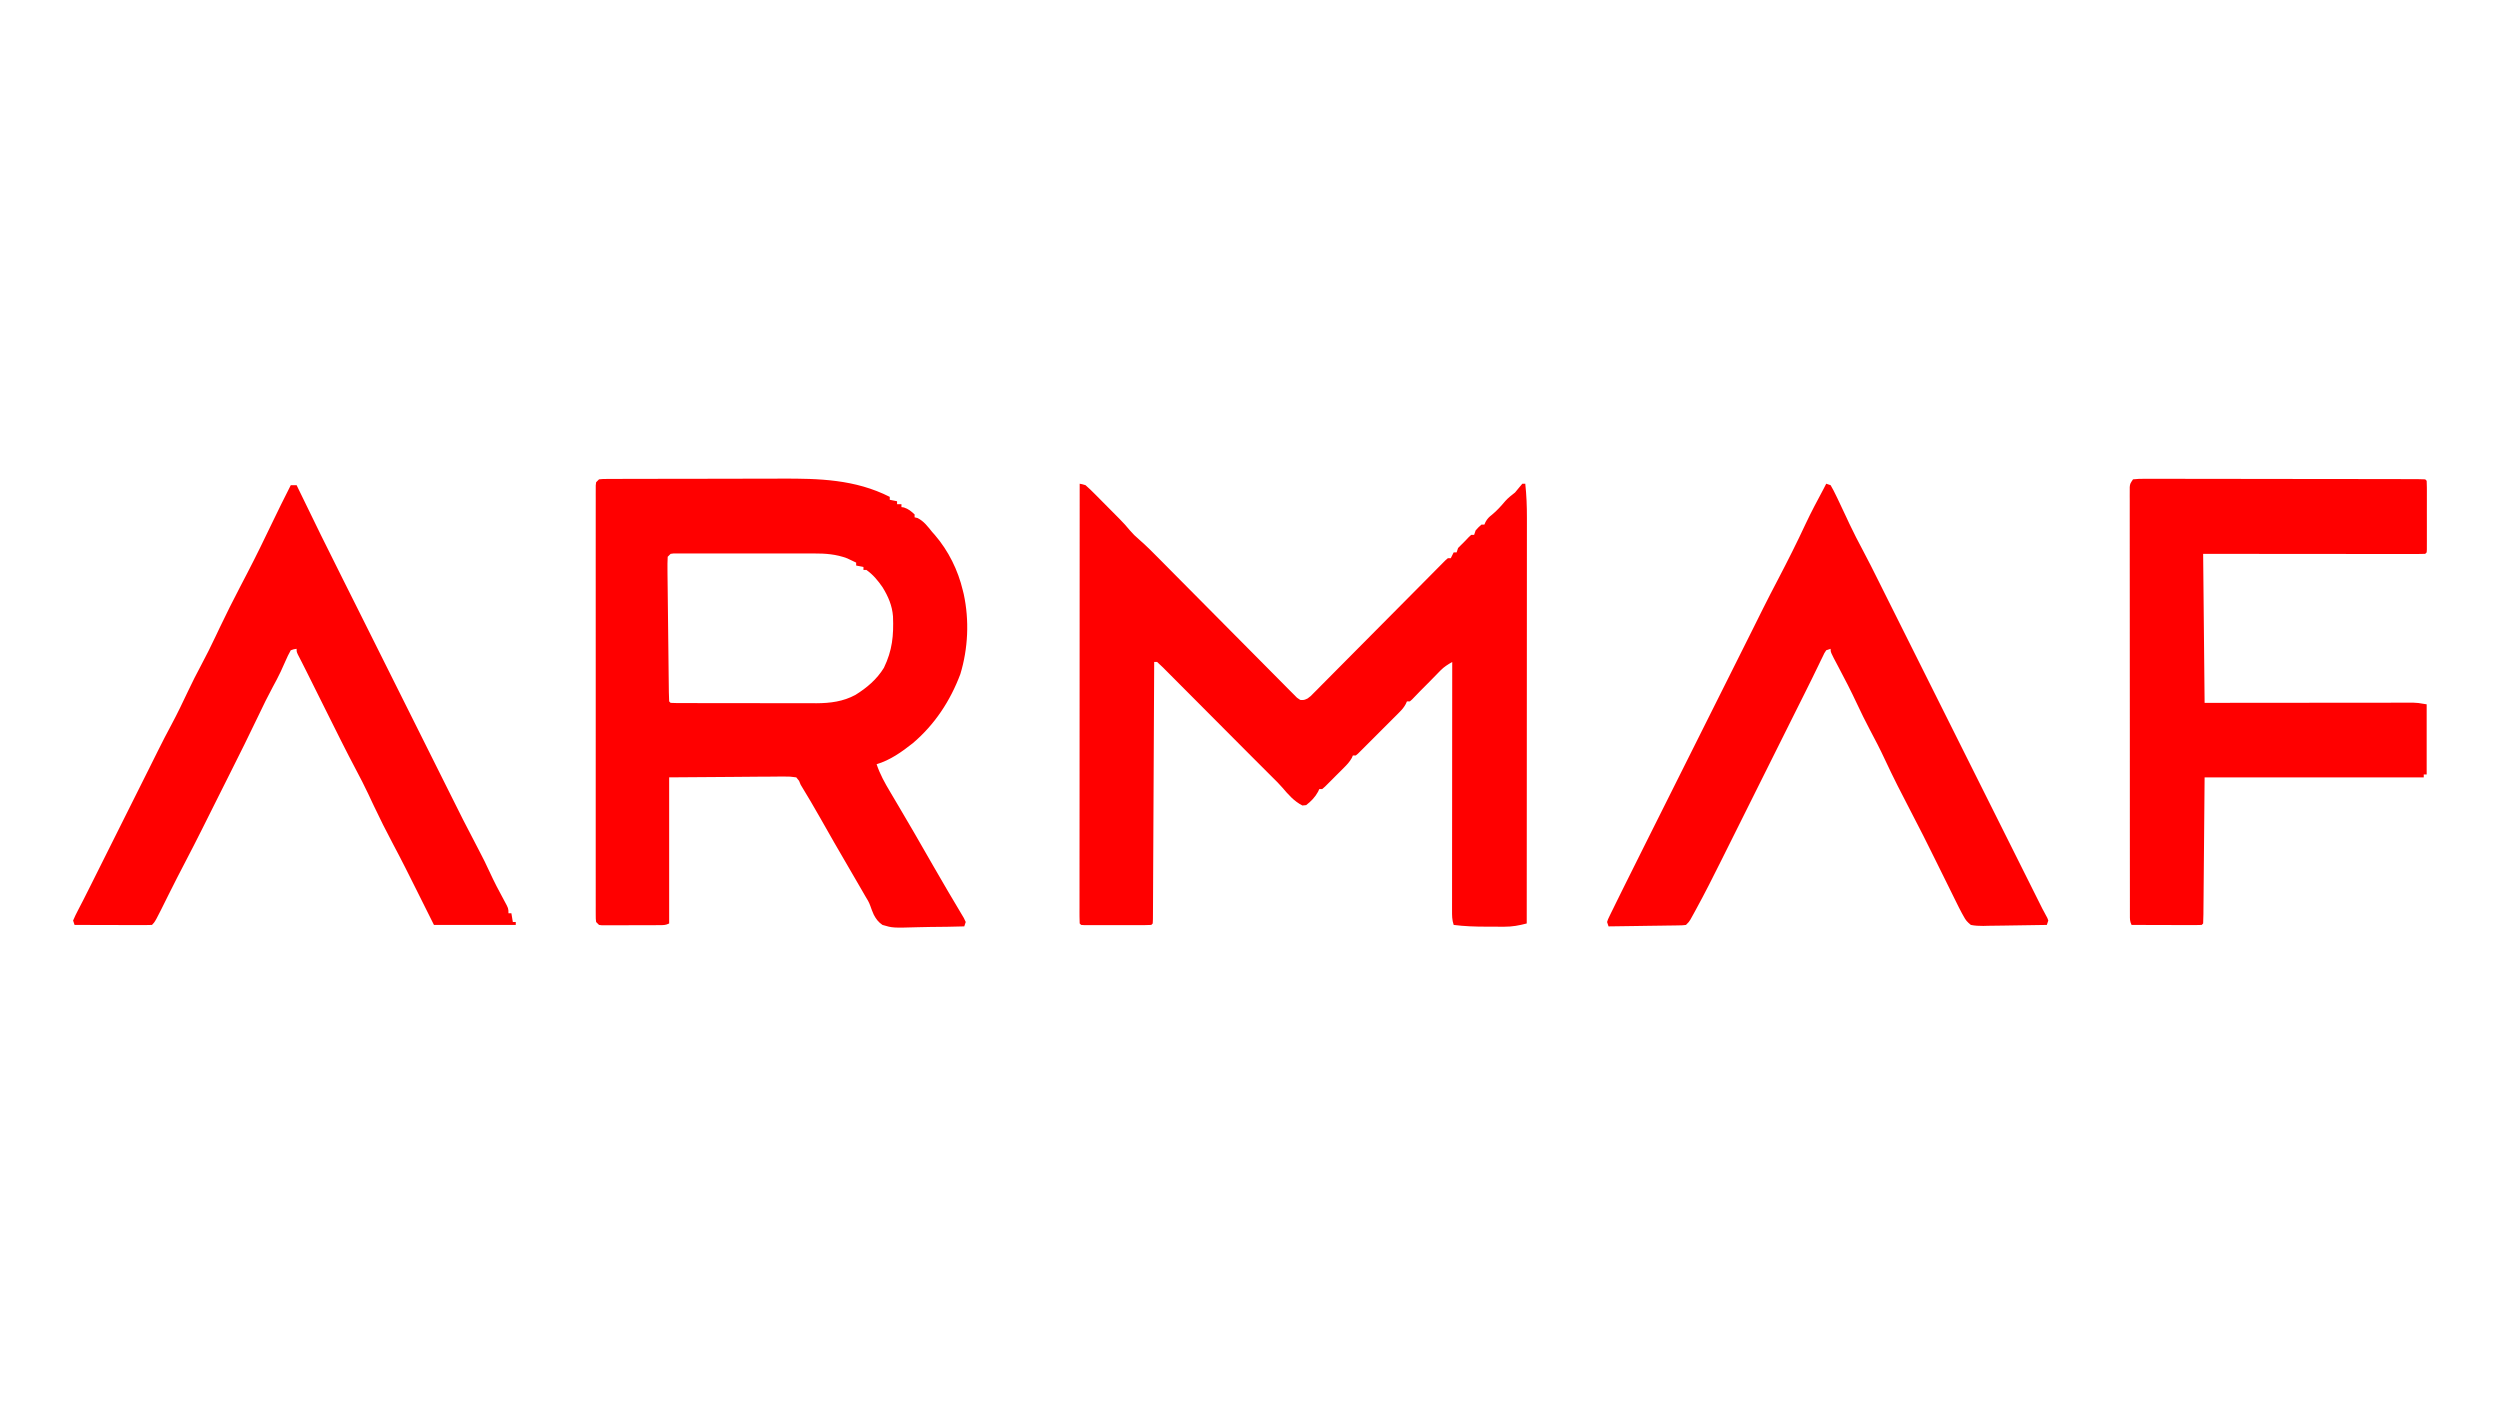 <?xml version="1.0" encoding="UTF-8" standalone="no"?>
<svg xmlns="http://www.w3.org/2000/svg" xmlns:xlink="http://www.w3.org/1999/xlink" xmlns:serif="http://www.serif.com/" width="100%" height="100%" viewBox="0 0 8000 4500" version="1.1" xml:space="preserve" style="fill-rule:evenodd;clip-rule:evenodd;stroke-linejoin:round;stroke-miterlimit:2;">
    <g transform="matrix(1,0,0,1,-42187.5,-47942.255)">
        <g id="Página-36" transform="matrix(1,0,0,1,0,1046.422)">
            <rect x="42187.5" y="46895.833" width="8000" height="4500" style="fill:none;"></rect>
            <g transform="matrix(5.705,0,0,5.705,42009.997,46702.903)">
                <path d="M367.117,302.684C369.262,302.473 369.262,302.473 372.035,302.465L375.215,302.441L378.727,302.445C379.953,302.441 381.184,302.434 382.41,302.43C385.758,302.414 389.102,302.41 392.449,302.41C394.547,302.406 396.648,302.406 398.746,302.402C406.09,302.383 413.434,302.379 420.777,302.379C427.582,302.383 434.383,302.363 441.184,302.336C447.051,302.316 452.914,302.309 458.777,302.309C462.27,302.309 465.758,302.305 469.25,302.285C490.598,302.188 510.762,302.691 530.191,312.516L530.191,314.156L534.289,314.977L534.289,316.613L536.746,316.613L536.746,318.254L538.129,318.457C540.629,319.27 542.195,320.586 544.121,322.352L544.121,323.988L545.812,324.398C549.406,326.234 551.434,329.086 553.953,332.184L555.52,333.945C563.137,342.809 568.465,353.621 571.164,364.961L571.688,367.074C574.852,381.797 574.152,397.523 569.781,411.93C564.137,426.953 555.398,440.27 543.098,450.699C536.957,455.559 530.379,460.227 522.816,462.477C524.695,468.113 527.406,472.957 530.445,478.047L533.555,483.312L535.16,486.02C537.652,490.23 540.117,494.461 542.586,498.688L544.023,501.148C547.57,507.234 551.07,513.344 554.555,519.465C557.121,523.965 559.723,528.441 562.355,532.902L563.352,534.598C564.973,537.352 566.602,540.094 568.242,542.832L570.09,545.961L571.734,548.719L572.801,550.98L571.984,553.438C565.582,553.633 559.184,553.73 552.781,553.762C550.602,553.777 548.434,553.828 546.254,553.895C531.836,554.32 531.836,554.32 526.094,552.617C523.785,551.031 522.5,549.324 521.211,546.855C520.473,545.211 519.82,543.535 519.246,541.824C518.551,539.855 517.539,538.176 516.43,536.41C515.773,535.277 515.121,534.141 514.469,533.004C511.977,528.68 509.473,524.363 506.953,520.055C501.664,511.027 496.453,501.957 491.32,492.84C487.73,486.473 484.008,480.195 480.203,473.949L479.309,471.777C478.793,471.145 478.277,470.508 477.746,469.852C475.312,469.453 473.352,469.332 470.922,469.387L468.777,469.387C466.488,469.391 464.199,469.422 461.91,469.453C460.496,469.457 459.082,469.465 457.668,469.465C452.43,469.488 447.188,469.543 441.945,469.598L406.453,469.852L406.453,551.801C404.52,552.766 403.348,552.727 401.191,552.738L398.922,552.754L396.465,552.758L393.949,552.766C392.191,552.77 390.434,552.77 388.676,552.77C385.977,552.773 383.277,552.785 380.582,552.805C378.875,552.805 377.172,552.809 375.465,552.809L373.008,552.824L370.738,552.816L368.734,552.82L367.117,552.617L365.48,550.98C365.273,549.195 365.273,549.195 365.273,546.93L365.262,544.32L365.27,541.43L365.262,538.375C365.258,535.57 365.258,532.766 365.266,529.961C365.27,526.938 365.262,523.918 365.258,520.895C365.25,514.969 365.254,509.047 365.258,503.125C365.262,498.309 365.262,493.496 365.258,488.684L365.258,482.445C365.254,469.406 365.258,456.371 365.266,443.332C365.273,432.133 365.273,420.938 365.266,409.738C365.254,395.367 365.254,380.992 365.258,366.617L365.262,364.551C365.262,359.742 365.262,354.934 365.254,350.125C365.25,344.27 365.254,338.41 365.262,332.555C365.266,329.562 365.266,326.57 365.262,323.582C365.258,320.344 365.262,317.109 365.27,313.871L365.262,310.98L365.273,308.371L365.273,306.105L365.48,304.32L367.117,302.684ZM407.27,344.477L405.633,346.113C405.5,348.68 405.469,351.172 405.508,353.734L405.527,356.129C405.551,358.75 405.586,361.371 405.621,363.992L405.68,369.438C405.719,373.242 405.766,377.047 405.812,380.855C405.879,385.746 405.93,390.637 405.98,395.527C406.016,399.273 406.059,403.02 406.105,406.77C406.125,408.574 406.145,410.375 406.164,412.18C406.191,414.695 406.223,417.211 406.258,419.727L406.281,422.008C406.305,423.754 406.375,425.5 406.453,427.242L407.27,428.062C408.402,428.141 409.535,428.168 410.668,428.172L412.891,428.18L415.344,428.18L417.918,428.188C420.742,428.195 423.57,428.199 426.395,428.199L432.277,428.207C436.402,428.211 440.527,428.215 444.648,428.211C449.918,428.211 455.188,428.223 460.457,428.238C464.516,428.246 468.574,428.25 472.633,428.25C474.574,428.25 476.512,428.25 478.453,428.258C481.184,428.266 483.91,428.266 486.637,428.258C487.828,428.266 487.828,428.266 489.043,428.273C496.809,428.238 504.055,427.332 510.953,423.586C517.363,419.602 522.945,414.875 526.914,408.395C531.645,398.539 532.422,390.395 532.008,379.566C531.535,373.457 529.344,368.398 526.145,363.203C523.488,359.367 520.898,356.219 517.078,353.488L515.441,353.488L515.441,351.852L511.344,351.031L511.344,349.391C510.27,348.871 509.195,348.359 508.117,347.855L506.301,346.992C500.117,344.668 494.141,344.238 487.582,344.262L484.945,344.254C482.094,344.246 479.242,344.254 476.391,344.258L470.426,344.254C466.273,344.25 462.117,344.254 457.965,344.262C452.629,344.273 447.297,344.266 441.961,344.258C437.863,344.25 433.766,344.25 429.664,344.258C427.695,344.258 425.73,344.258 423.762,344.254C421.02,344.246 418.281,344.254 415.539,344.262L413.062,344.254L410.809,344.27L408.848,344.27L407.27,344.477ZM636.719,305.141C638.207,305.418 638.207,305.418 639.996,305.961C641.793,307.539 643.523,309.18 645.191,310.887L646.691,312.391C647.738,313.445 648.781,314.5 649.824,315.555C651.406,317.164 652.996,318.762 654.586,320.355L657.637,323.434L659.062,324.871C661.125,326.969 663.062,329.055 664.914,331.348C666.551,333.254 668.012,334.711 669.91,336.305C674.238,340.055 678.23,344.125 682.25,348.195L684.797,350.77C686.617,352.605 688.434,354.441 690.25,356.277C693.613,359.676 696.98,363.07 700.355,366.457L703.34,369.461C710.031,376.195 716.723,382.934 723.398,389.688C727.914,394.254 732.438,398.812 736.969,403.363C739.367,405.77 741.758,408.176 744.141,410.598C746.375,412.867 748.617,415.125 750.871,417.379C751.699,418.207 752.52,419.039 753.336,419.875C754.453,421.012 755.578,422.141 756.711,423.262L758.617,425.184L760.457,426.422C762.566,426.523 762.566,426.523 764.555,425.602C766.355,424.281 766.355,424.281 768.023,422.516L770.039,420.508L772.215,418.289C772.988,417.512 773.762,416.738 774.535,415.961C776.199,414.293 777.855,412.621 779.508,410.945C782.121,408.297 784.742,405.66 787.367,403.027C791.516,398.859 795.66,394.684 799.797,390.504C807.211,383.016 814.637,375.535 822.07,368.066C824.684,365.441 827.289,362.812 829.891,360.18C831.117,358.941 832.344,357.703 833.574,356.465C835.078,354.953 836.578,353.438 838.074,351.918L840.066,349.914L841.805,348.16L843.223,346.934L844.863,346.934L846.5,343.656L848.141,343.656L848.961,341.199C850.293,339.797 851.656,338.434 853.059,337.102L854.852,335.207L856.336,333.824L857.973,333.824L858.793,331.363C860.383,329.57 860.383,329.57 862.07,328.086L863.711,328.086L864.367,326.59C865.398,324.723 866.297,323.852 867.961,322.555C870.812,320.219 873.113,317.625 875.488,314.82C877.129,312.992 878.996,311.578 880.918,310.059C881.668,309.184 882.402,308.297 883.121,307.395L885.016,305.141L886.656,305.141C887.352,311.535 887.59,317.836 887.574,324.262L887.574,327.227C887.574,329.914 887.574,332.605 887.57,335.293C887.566,338.203 887.566,341.113 887.566,344.023C887.566,349.055 887.566,354.086 887.562,359.121C887.555,366.395 887.551,373.672 887.551,380.949C887.551,392.754 887.543,404.562 887.535,416.367C887.527,427.832 887.523,439.297 887.52,450.762L887.52,452.906L887.516,463.555C887.508,492.969 887.492,522.383 887.477,551.801C883.102,552.941 879.391,553.641 874.832,553.625L873.152,553.625C871.992,553.625 870.832,553.617 869.672,553.605C867.922,553.594 866.168,553.59 864.418,553.59C858.406,553.574 852.469,553.398 846.5,552.617C845.535,549.715 845.582,547.426 845.582,544.359L845.582,542.559C845.582,540.559 845.586,538.562 845.59,536.566L845.59,532.277C845.59,528.395 845.594,524.508 845.598,520.621C845.602,516.562 845.605,512.504 845.605,508.445C845.609,500.758 845.613,493.07 845.625,485.383C845.633,476.629 845.637,467.879 845.641,459.129C845.648,441.125 845.664,423.121 845.684,405.117C843.277,406.531 841.133,407.82 839.18,409.82L837.93,411.086L836.668,412.387L835.406,413.672C834.582,414.512 833.758,415.355 832.934,416.199C831.188,417.984 829.418,419.742 827.652,421.504L826.055,423.16L824.633,424.629L823.188,426.129L821.918,427.242L820.277,427.242L819.625,428.703C818.598,430.598 817.516,431.852 815.996,433.375L814.375,435.012L812.621,436.754L810.824,438.559C809.566,439.816 808.312,441.07 807.055,442.32C805.121,444.246 803.195,446.176 801.273,448.109L797.617,451.762L795.863,453.523L794.242,455.129L792.812,456.555L791.598,457.562L789.961,457.562L789.359,458.969C788.113,461.211 786.621,462.75 784.812,464.562L782.723,466.66L780.535,468.828L778.348,471.035L776.258,473.117L774.34,475.031L772.75,476.41L771.113,476.41L770.461,477.852C768.801,480.93 766.508,483.309 763.738,485.422L761.637,485.629C756.898,483.199 753.746,479.5 750.34,475.516C748.617,473.523 746.773,471.691 744.891,469.852C743.93,468.898 742.977,467.941 742.02,466.984L740.543,465.504L735.055,460.02L733.203,458.172C730.75,455.715 728.301,453.254 725.855,450.793C720.852,445.762 715.844,440.734 710.832,435.711C707.805,432.676 704.781,429.637 701.758,426.598C698.828,423.652 695.895,420.707 692.961,417.77C691.84,416.648 690.723,415.523 689.609,414.398C688.055,412.836 686.496,411.273 684.938,409.715L683.535,408.293C682.438,407.203 681.297,406.156 680.152,405.117L678.512,405.117L678.5,407.406C678.418,425.754 678.328,444.102 678.234,462.449C678.188,471.32 678.145,480.195 678.105,489.066C678.07,496.797 678.031,504.527 677.992,512.258C677.969,516.355 677.949,520.449 677.93,524.547C677.914,528.398 677.895,532.25 677.875,536.098C677.863,537.516 677.859,538.934 677.855,540.352C677.848,542.277 677.836,544.203 677.824,546.133L677.805,549.406C677.77,550.195 677.73,550.984 677.691,551.801L676.875,552.617C675.645,552.695 674.414,552.73 673.184,552.727L670.805,552.73L668.219,552.727L665.582,552.73C663.738,552.73 661.895,552.727 660.051,552.727C657.219,552.723 654.387,552.727 651.555,552.73C649.766,552.73 647.98,552.73 646.195,552.727L643.609,552.73L641.23,552.723L639.125,552.723L637.539,552.617L636.719,551.801C636.645,550.48 636.613,549.164 636.621,547.848L636.613,545.238L636.621,542.336L636.621,539.281C636.617,536.473 636.621,533.66 636.625,530.852C636.629,527.824 636.629,524.801 636.625,521.773C636.625,516.527 636.629,511.277 636.633,506.031C636.641,498.445 636.645,490.859 636.645,483.273C636.645,470.969 636.652,458.66 636.66,446.352C636.668,434.395 636.672,422.438 636.676,410.48L636.676,408.246L636.68,397.164C636.688,366.488 636.703,335.816 636.719,305.141M1227.551,302.684C1229.75,302.441 1231.762,302.359 1233.965,302.383L1235.996,302.375C1238.254,302.367 1240.512,302.379 1242.77,302.391C1244.383,302.391 1245.996,302.391 1247.609,302.387C1252,302.383 1256.391,302.395 1260.785,302.406C1265.371,302.418 1269.957,302.418 1274.543,302.418C1282.246,302.422 1289.949,302.434 1297.652,302.453C1307.551,302.477 1317.453,302.484 1327.352,302.488C1335.848,302.492 1344.344,302.504 1352.836,302.512C1355.574,302.516 1358.316,302.52 1361.055,302.52C1365.352,302.523 1369.645,302.535 1373.941,302.547C1375.523,302.551 1377.105,302.551 1378.688,302.551C1380.836,302.555 1382.984,302.559 1385.133,302.57L1387.055,302.566C1388.52,302.574 1389.98,302.625 1391.441,302.684L1392.262,303.504C1392.336,304.758 1392.371,306.012 1392.367,307.27L1392.375,309.695L1392.371,312.336L1392.375,315.027C1392.375,316.91 1392.371,318.793 1392.367,320.676C1392.363,323.566 1392.367,326.461 1392.375,329.352C1392.375,331.176 1392.371,332.996 1392.371,334.82L1392.375,337.461L1392.367,339.891L1392.367,342.039L1392.262,343.656L1391.441,344.477C1389.836,344.555 1388.223,344.574 1386.617,344.574L1383.438,344.578L1379.914,344.57L1376.234,344.57C1372.891,344.57 1369.551,344.566 1366.207,344.559C1362.719,344.555 1359.23,344.555 1355.742,344.551C1349.129,344.551 1342.52,344.543 1335.906,344.535C1326.977,344.523 1318.047,344.52 1309.117,344.516C1295.039,344.508 1280.961,344.492 1266.883,344.477L1267.703,428.062L1293.703,428.031L1309.992,428.02C1318.613,428.016 1327.238,428.008 1335.859,428C1342.137,427.992 1348.418,427.984 1354.695,427.984C1358.02,427.984 1361.344,427.98 1364.668,427.973C1367.797,427.969 1370.93,427.965 1374.059,427.969C1375.207,427.969 1376.355,427.965 1377.5,427.965C1379.07,427.961 1380.641,427.961 1382.211,427.961L1384.871,427.961C1387.344,428.062 1387.344,428.062 1392.262,428.879L1392.262,468.215L1390.621,468.215L1390.621,469.852L1267.703,469.852C1267.465,496.785 1267.465,496.785 1267.238,523.715L1267.168,531.344C1267.152,533.051 1267.137,534.754 1267.125,536.457C1267.102,539.031 1267.078,541.609 1267.051,544.184L1267.039,546.5C1267.02,548.27 1266.957,550.031 1266.883,551.801L1266.066,552.617C1264.832,552.691 1263.598,552.719 1262.359,552.711L1259.977,552.711L1257.379,552.699L1254.738,552.695C1251.941,552.691 1249.145,552.68 1246.348,552.672C1244.457,552.664 1242.566,552.66 1240.672,552.66C1236.023,552.648 1231.379,552.637 1226.73,552.617C1225.711,550.582 1225.809,549.227 1225.805,546.945L1225.797,544.344L1225.801,541.465L1225.797,538.426C1225.793,535.629 1225.793,532.836 1225.793,530.043C1225.793,527.031 1225.789,524.02 1225.785,521.012C1225.777,515.109 1225.773,509.207 1225.773,503.309C1225.773,498.512 1225.773,493.719 1225.77,488.922C1225.762,475.34 1225.758,461.762 1225.762,448.18L1225.762,443.734C1225.758,431.84 1225.754,419.945 1225.742,408.051C1225.73,395.848 1225.723,383.648 1225.727,371.445C1225.727,364.59 1225.723,357.734 1225.715,350.879C1225.707,345.043 1225.703,339.207 1225.711,333.371C1225.715,330.395 1225.711,327.414 1225.707,324.434C1225.695,321.211 1225.703,317.984 1225.711,314.758L1225.695,311.887L1225.707,309.277L1225.707,307.023C1225.91,305.141 1225.91,305.141 1227.551,302.684M1055.465,305.141L1057.922,305.961C1059.016,307.828 1060.023,309.738 1060.945,311.699L1061.812,313.477C1063.531,317.031 1065.195,320.605 1066.863,324.184L1067.652,325.883L1068.457,327.617C1070.879,332.773 1073.516,337.801 1076.188,342.828C1079.18,348.457 1082.047,354.141 1084.875,359.852C1086.672,363.473 1088.48,367.086 1090.289,370.699L1094.797,379.711L1176.742,543.605L1177.68,545.328L1178.613,547.086L1179.484,548.688L1180.023,550.16L1179.203,552.617C1173.207,552.742 1167.215,552.828 1161.223,552.891C1159.184,552.914 1157.145,552.945 1155.105,552.988C1152.176,553.047 1149.242,553.078 1146.312,553.098C1145.402,553.125 1144.488,553.148 1143.551,553.176C1141.141,553.176 1138.953,553.102 1136.59,552.617C1134.441,550.832 1133.727,550.039 1132.492,547.703L1131.512,545.953C1130.414,543.926 1129.391,541.867 1128.379,539.797L1127.23,537.484C1126.027,535.055 1124.828,532.621 1123.633,530.188L1121.25,525.375C1119.699,522.25 1118.156,519.121 1116.609,515.992C1112.164,506.98 1107.672,498 1102.992,489.109C1097.918,479.414 1092.953,469.691 1088.344,459.766C1085.719,454.109 1082.863,448.609 1079.926,443.113C1077.367,438.293 1074.988,433.41 1072.672,428.469C1069.355,421.395 1065.809,414.469 1062.125,407.578C1057.922,399.688 1057.922,399.688 1057.922,397.742L1055.465,398.559C1054.391,400.137 1054.391,400.137 1053.484,402.121L1052.375,404.375L1051.211,406.805L1048.781,411.785L1047.578,414.27C1046.078,417.34 1044.559,420.398 1043.02,423.449L1038.52,432.445C1034.738,440.004 1030.969,447.562 1027.199,455.125C1023.242,463.062 1019.281,471 1015.316,478.938C1012.668,484.246 1010.02,489.555 1007.375,494.863C1005.043,499.539 1002.711,504.215 1000.375,508.891C999.148,511.344 997.922,513.801 996.699,516.262C992.059,525.582 987.379,534.875 982.375,544.008L981.238,546.09C980.895,546.711 980.547,547.336 980.191,547.98L979.277,549.625C978.434,550.98 978.434,550.98 976.797,552.617C974.949,552.848 974.949,552.848 972.625,552.879L969.988,552.93L967.137,552.957L964.223,553.008C961.141,553.055 958.059,553.094 954.977,553.129C952.891,553.16 950.809,553.195 948.723,553.227C943.605,553.305 938.484,553.375 933.363,553.438L932.543,550.98C933.031,549.469 933.031,549.469 933.883,547.723L934.879,545.668L936.02,543.371L937.23,540.883C938.402,538.496 939.582,536.109 940.766,533.727C941.586,532.074 942.406,530.422 943.227,528.766C947.52,520.121 951.828,511.48 956.156,502.852C958.043,499.086 959.926,495.32 961.812,491.555C965.371,484.434 968.934,477.316 972.496,470.199C976.527,462.141 980.562,454.078 984.598,446.016C993.18,428.836 1001.777,411.648 1010.395,394.461L1014.699,385.852C1016.48,382.289 1018.254,378.723 1020.023,375.152C1022.75,369.672 1025.582,364.242 1028.422,358.816C1033.789,348.559 1038.988,338.258 1043.863,327.758C1046.98,321.109 1050.438,314.645 1053.902,308.176C1054.438,307.172 1054.957,306.16 1055.465,305.141M194.211,305.961L197.488,305.961L198.434,307.922C206.828,325.359 215.398,342.699 224.082,359.988C226.062,363.93 228.039,367.871 230.008,371.816L230.883,373.566C233.559,378.918 236.234,384.273 238.91,389.629C245.062,401.953 251.223,414.277 257.379,426.602C260.926,433.703 264.473,440.801 268.02,447.902C271.133,454.141 274.25,460.379 277.367,466.613C279.008,469.898 280.648,473.184 282.289,476.469C290.914,493.816 290.914,493.816 299.879,510.992C301.957,514.875 303.867,518.812 305.711,522.812C308.273,528.375 311.059,533.781 314.023,539.145C316.312,543.344 316.312,543.344 316.312,546.062L317.949,546.062L318.77,550.98L320.41,550.98L320.41,552.617L274.52,552.617C267.965,539.508 267.965,539.508 265.074,533.695C260.676,524.859 256.27,516.039 251.613,507.332C247.77,500.121 244.102,492.816 240.617,485.418L239.586,483.234C238.941,481.867 238.301,480.5 237.668,479.133C235.504,474.531 233.176,470.035 230.789,465.547C225.152,454.914 219.816,444.129 214.449,433.359C213.062,430.574 211.676,427.793 210.285,425.012C205.242,414.906 205.242,414.906 202.852,410.102C202.02,408.441 201.184,406.781 200.336,405.129L199.195,402.891L198.191,400.945C197.488,399.379 197.488,399.379 197.488,397.742C195.891,397.949 195.891,397.949 194.211,398.559C193.086,400.551 192.078,402.598 191.191,404.707C190.613,405.992 190.035,407.281 189.453,408.566L188.559,410.559C187.191,413.484 185.66,416.312 184.121,419.148C181.344,424.289 178.777,429.508 176.285,434.793C171.016,445.883 165.52,456.859 160.016,467.832C158.703,470.445 157.395,473.059 156.086,475.672C154.094,479.648 152.102,483.629 150.105,487.609C148.281,491.242 146.465,494.879 144.652,498.52C141.566,504.703 138.41,510.848 135.211,516.973C132.043,523.062 128.883,529.156 125.84,535.309C118.145,550.836 118.145,550.836 116.363,552.617C115.004,552.691 113.645,552.719 112.281,552.711L109.648,552.711L106.781,552.699L103.867,552.695C100.777,552.691 97.688,552.68 94.598,552.672C92.508,552.664 90.418,552.66 88.332,552.66C83.199,552.648 78.066,552.637 72.934,552.617L72.113,550.16C72.945,548.191 73.867,546.262 74.875,544.375L76.723,540.797L77.699,538.922C79.246,535.93 80.742,532.914 82.242,529.902L85.078,524.227L106.125,482.133L113.316,467.758L114.945,464.5C116.543,461.305 118.133,458.105 119.719,454.906C122.156,449.996 124.676,445.129 127.273,440.301C130.652,434 133.723,427.566 136.777,421.102C139.016,416.391 141.336,411.75 143.816,407.164C146.734,401.762 149.426,396.27 152.062,390.723L153.234,388.254L154.383,385.836C158.035,378.141 161.867,370.543 165.805,362.988C166.84,361 167.879,359.012 168.91,357.023L169.707,355.492C174.762,345.766 179.551,335.918 184.281,326.031C187.242,319.848 190.293,313.715 193.391,307.602L194.211,305.961Z" style="fill:rgb(255,0,0);fill-rule:nonzero;"></path>
            </g>
        </g>
    </g>
</svg>
